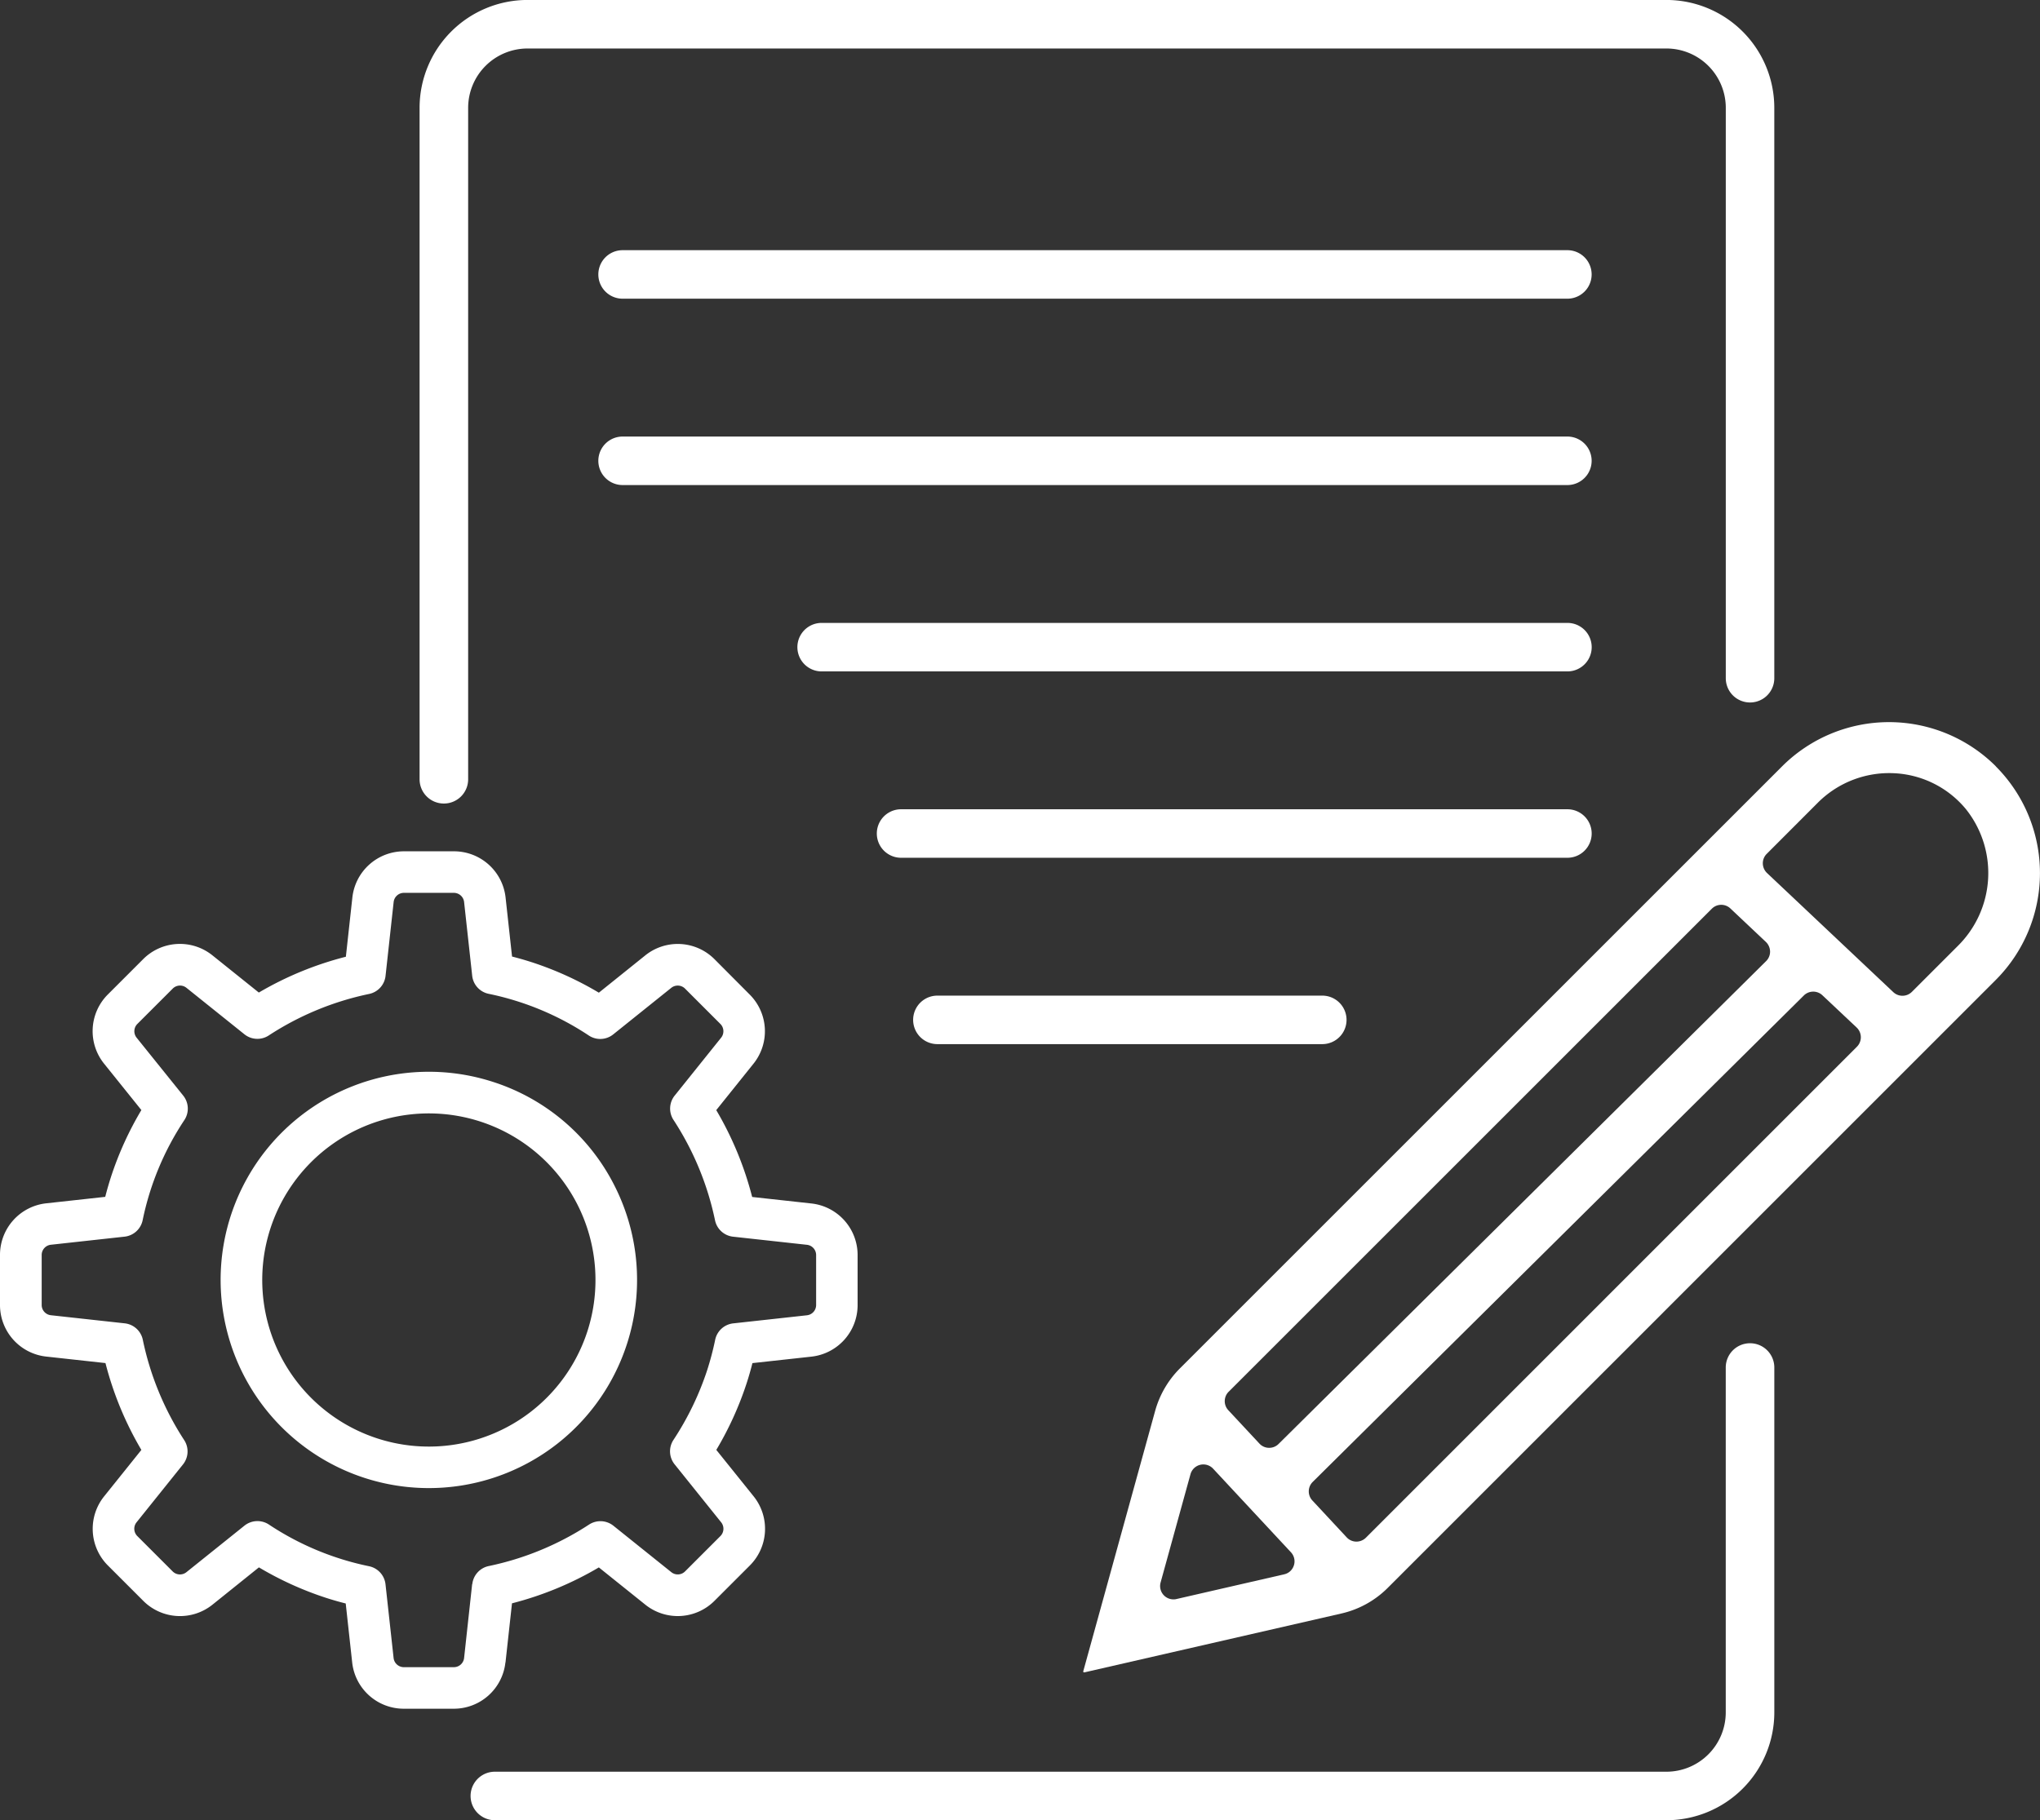 <?xml version="1.0" encoding="UTF-8"?>
<svg xmlns="http://www.w3.org/2000/svg" xmlns:xlink="http://www.w3.org/1999/xlink" width="114.285" height="102" viewBox="0 0 114.285 102">
  <rect x="0" y="0" width="114.285" height="102" fill="#333333" stroke="none"/>
  <defs>
    <clipPath id="clip-path">
      <rect id="Rectangle_140373" data-name="Rectangle 140373" width="114.286" height="102" fill="#fff"></rect>
    </clipPath>
  </defs>
  <g id="Group_45824" data-name="Group 45824" transform="translate(0 -0.002)">
    <g id="Group_45823" data-name="Group 45823" transform="translate(0 0.002)" clip-path="url(#clip-path)">
      <path id="Path_64147" data-name="Path 64147" d="M335.517,753.423a1.359,1.359,0,0,0-1.359,1.359v19.329a3.326,3.326,0,0,1-3.322,3.322H265.2a1.359,1.359,0,1,0,0,2.718h65.639a6.047,6.047,0,0,0,6.04-6.04V754.782a1.359,1.359,0,0,0-1.359-1.359" transform="translate(-237.478 -678.151)" fill="#fff"></path>
      <path id="Path_64148" data-name="Path 64148" d="M236.638,45.03A1.359,1.359,0,0,0,238,43.671V6.042a3.326,3.326,0,0,1,3.322-3.322h63.811a3.326,3.326,0,0,1,3.322,3.322V38.008a1.359,1.359,0,0,0,2.718,0V6.042A6.047,6.047,0,0,0,305.131,0H241.319a6.047,6.047,0,0,0-6.04,6.04V43.671a1.359,1.359,0,0,0,1.359,1.359" transform="translate(-211.773 -0.002)" fill="#fff"></path>
      <path id="Path_64149" data-name="Path 64149" d="M389.8,140.329H336.871a1.359,1.359,0,1,0,0,2.718H389.8a1.359,1.359,0,1,0,0-2.718" transform="translate(-301.992 -126.309)" fill="#fff"></path>
      <path id="Path_64150" data-name="Path 64150" d="M389.8,244.858H336.871a1.359,1.359,0,1,0,0,2.718H389.8a1.359,1.359,0,1,0,0-2.718" transform="translate(-301.992 -220.395)" fill="#fff"></path>
      <path id="Path_64151" data-name="Path 64151" d="M490.261,349.387H448.48a1.359,1.359,0,0,0,0,2.718h41.781a1.359,1.359,0,1,0,0-2.718" transform="translate(-402.45 -314.481)" fill="#fff"></path>
      <path id="Path_64152" data-name="Path 64152" d="M531.717,455.275a1.359,1.359,0,0,0-1.359-1.359h-37.33a1.359,1.359,0,1,0,0,2.718h37.33a1.359,1.359,0,0,0,1.359-1.359" transform="translate(-442.548 -408.567)" fill="#fff"></path>
      <path id="Path_64153" data-name="Path 64153" d="M513.393,558.445a1.359,1.359,0,0,0,0,2.718h21.562a1.359,1.359,0,1,0,0-2.718Z" transform="translate(-460.878 -502.653)" fill="#fff"></path>
      <path id="Path_64154" data-name="Path 64154" d="M658.516,407.51a8.476,8.476,0,0,0-11.969,0L612.8,441.258a5.411,5.411,0,0,0-1.379,2.37l-4.028,14.594a.041.041,0,0,0,.012.048.056.056,0,0,0,.048.016l14.4-3.3a5.352,5.352,0,0,0,2.6-1.439l34.06-34.064a8.471,8.471,0,0,0,0-11.969m-42.972,35.043,27.063-27.063a.746.746,0,0,1,1.043-.016l1.986,1.874a.762.762,0,0,1,.236.536.745.745,0,0,1-.224.543l-27.311,27.055a.741.741,0,0,1-.528.216h-.016a.734.734,0,0,1-.531-.24l-1.739-1.866a.745.745,0,0,1,.02-1.039m3.653,9.727a.734.734,0,0,1-.551.508l-6.026,1.383a.65.65,0,0,1-.172.02.748.748,0,0,1-.719-.947l1.674-6.066a.748.748,0,0,1,1.271-.308l4.356,4.68a.744.744,0,0,1,.168.731m31.539-29.057-27.506,27.51a.753.753,0,0,1-.531.22h-.012a.742.742,0,0,1-.535-.24l-1.922-2.066a.746.746,0,0,1,.024-1.043l27.51-27.255a.748.748,0,0,1,1.039-.012l1.922,1.81a.753.753,0,0,1,.012,1.075m5.639-5.635-2.558,2.558a.748.748,0,0,1-1.043.016l-7.073-6.674a.754.754,0,0,1-.236-.535.739.739,0,0,1,.22-.54l2.881-2.885a5.648,5.648,0,0,1,4.22-1.634,5.546,5.546,0,0,1,4.06,2.018,5.744,5.744,0,0,1-.472,7.677" transform="translate(-546.706 -364.57)" fill="#fff"></path>
      <path id="Path_64155" data-name="Path 64155" d="M145.739,607.542a11.589,11.589,0,0,0-6.791-5.8h0a11.665,11.665,0,1,0,6.791,5.8m-1.514,8.181a9.335,9.335,0,1,1-.562-7.122,9.348,9.348,0,0,1,.562,7.122" transform="translate(-111.32 -541.113)" fill="#fff"></path>
      <path id="Path_64156" data-name="Path 64156" d="M28.319,522.912l.364-3.316a18.7,18.7,0,0,0,4.866-2.012l2.6,2.085a2.906,2.906,0,0,0,3.878-.213l1.979-1.979a2.907,2.907,0,0,0,.212-3.879l-2.089-2.6a18.522,18.522,0,0,0,1.7-3.738c.12-.369.226-.738.324-1.125l3.3-.362a2.906,2.906,0,0,0,2.592-2.892v-2.8a2.906,2.906,0,0,0-2.592-2.892l-3.315-.364a18.728,18.728,0,0,0-2.012-4.867l2.085-2.6a2.906,2.906,0,0,0-.213-3.878L40.027,483.5a2.905,2.905,0,0,0-3.878-.212l-2.6,2.089a18.53,18.53,0,0,0-3.737-1.7c-.371-.12-.741-.227-1.126-.325l-.362-3.305a2.906,2.906,0,0,0-2.892-2.592h-2.8a2.906,2.906,0,0,0-2.892,2.592l-.364,3.316A18.713,18.713,0,0,0,14.5,485.37l-2.6-2.085a2.907,2.907,0,0,0-3.878.212l-1.979,1.979a2.906,2.906,0,0,0-.212,3.879l2.089,2.6a18.53,18.53,0,0,0-1.7,3.738c-.12.371-.227.741-.324,1.125l-3.3.362A2.906,2.906,0,0,0,0,500.077v2.8a2.906,2.906,0,0,0,2.592,2.892l3.316.364A18.714,18.714,0,0,0,7.92,511l-2.085,2.6a2.906,2.906,0,0,0,.212,3.878l1.98,1.98a2.907,2.907,0,0,0,3.878.212l2.6-2.089a18.566,18.566,0,0,0,3.737,1.7c.369.12.739.226,1.126.324l.362,3.305a2.906,2.906,0,0,0,2.892,2.592h2.8a2.906,2.906,0,0,0,2.892-2.592m-1.863-4.391L26,522.658a.578.578,0,0,1-.575.516h-2.8a.578.578,0,0,1-.575-.516l-.453-4.127a1.163,1.163,0,0,0-.919-1.013,15.937,15.937,0,0,1-5.618-2.34,1.166,1.166,0,0,0-1.366.066l-3.249,2.606a.579.579,0,0,1-.772-.042l-1.98-1.98a.579.579,0,0,1-.042-.773l2.6-3.242a1.162,1.162,0,0,0,.066-1.366A16.4,16.4,0,0,1,8,504.825a1.163,1.163,0,0,0-1.013-.919l-4.136-.454a.578.578,0,0,1-.516-.575v-2.8a.578.578,0,0,1,.516-.575l4.127-.453a1.163,1.163,0,0,0,1.013-.919,15.935,15.935,0,0,1,2.34-5.618,1.163,1.163,0,0,0-.067-1.367L7.654,487.9a.579.579,0,0,1,.042-.772l1.98-1.979a.576.576,0,0,1,.772-.042l3.243,2.6a1.161,1.161,0,0,0,1.367.066,16.381,16.381,0,0,1,5.622-2.325,1.163,1.163,0,0,0,.919-1.013l.454-4.136a.578.578,0,0,1,.575-.516h2.8A.578.578,0,0,1,26,480.3l.453,4.127a1.163,1.163,0,0,0,.919,1.013,15.934,15.934,0,0,1,5.617,2.339,1.159,1.159,0,0,0,1.367-.066l3.249-2.606a.579.579,0,0,1,.772.042l1.979,1.979a.579.579,0,0,1,.043.772l-2.6,3.242a1.162,1.162,0,0,0-.067,1.367,16.4,16.4,0,0,1,2.325,5.623,1.163,1.163,0,0,0,1.013.919l4.135.454a.578.578,0,0,1,.516.575v2.8a.578.578,0,0,1-.516.575l-4.126.453a1.163,1.163,0,0,0-1.013.919,16.616,16.616,0,0,1-.452,1.714,16.419,16.419,0,0,1-1.887,3.9,1.163,1.163,0,0,0,.067,1.367l2.606,3.247a.579.579,0,0,1-.042.773l-1.979,1.979a.579.579,0,0,1-.772.042l-3.242-2.6A1.164,1.164,0,0,0,33,515.183a16.373,16.373,0,0,1-5.622,2.325,1.164,1.164,0,0,0-.919,1.013" transform="translate(0 -429.75)" fill="#fff"></path>
    </g>
  </g>
</svg>
